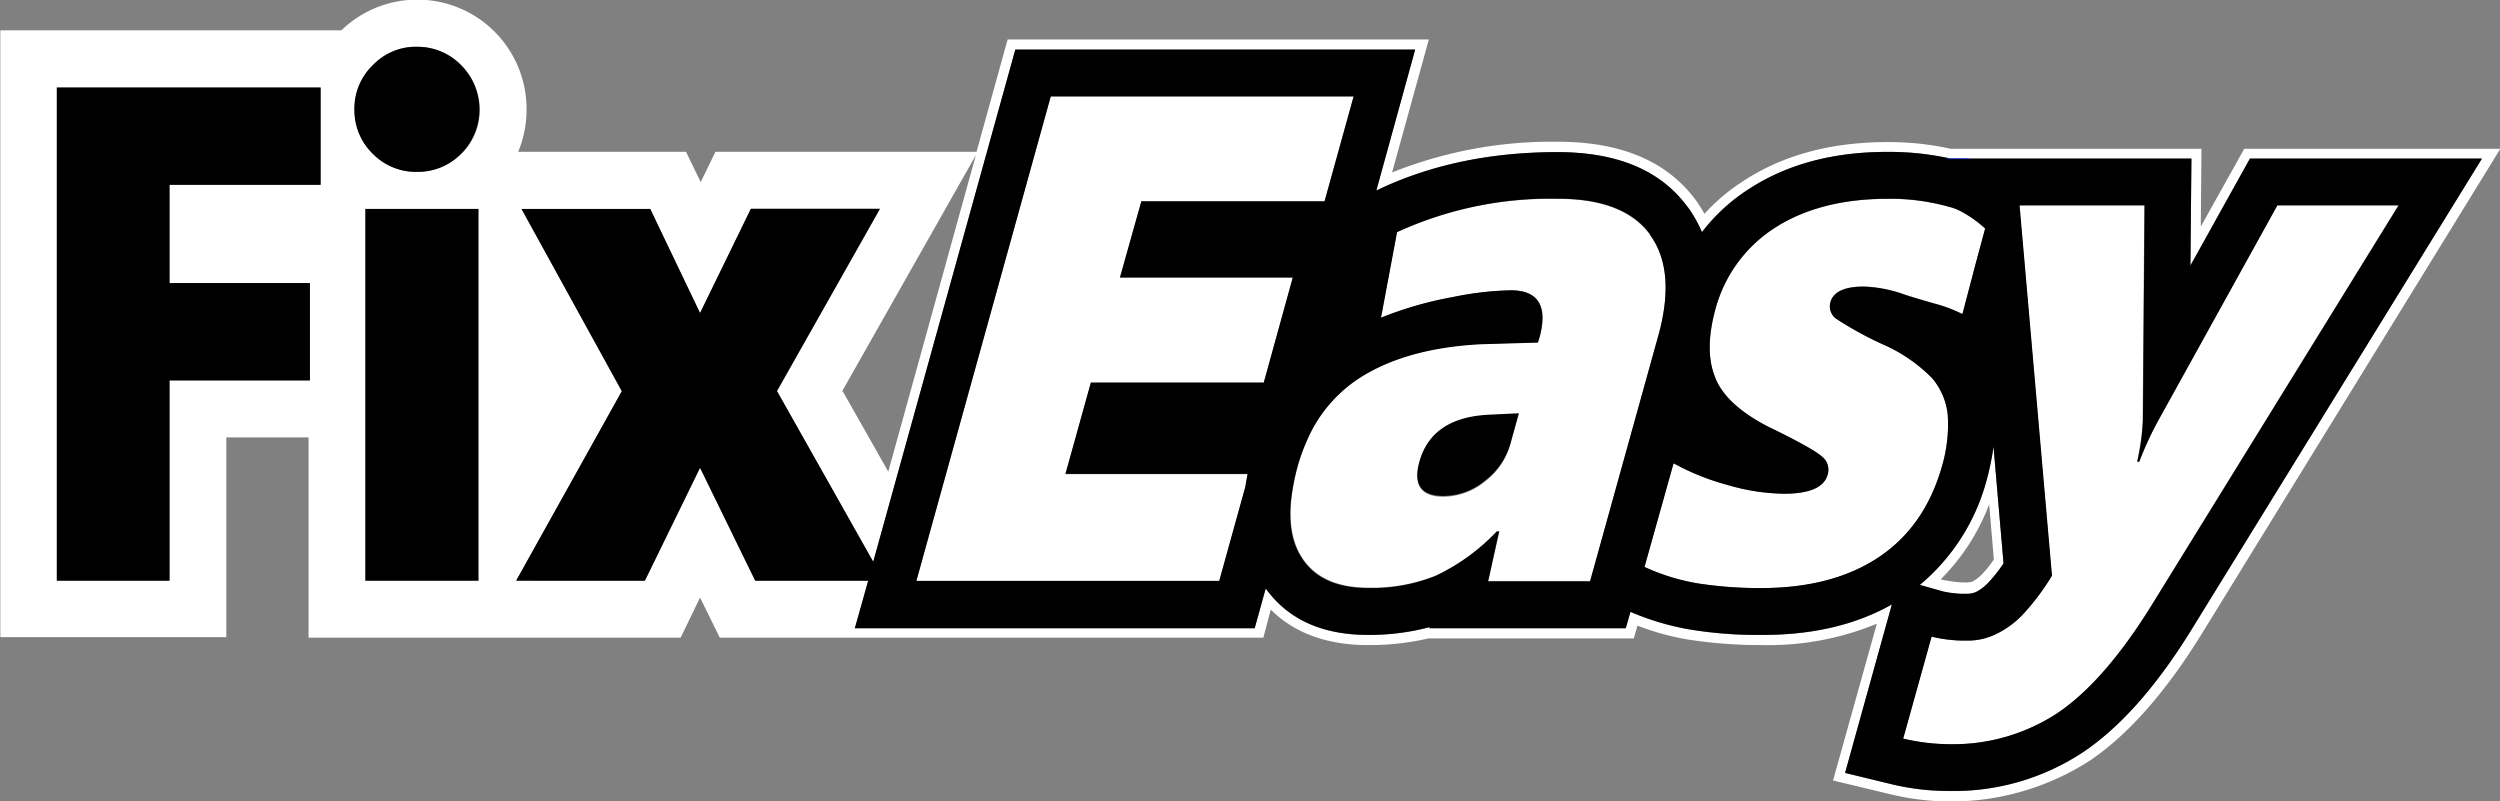<svg id="Layer_1" data-name="Layer 1" xmlns="http://www.w3.org/2000/svg" viewBox="0 0 373.9 119.85"><rect x="0" y="0" width="373.9" height="119.85" fill="#808080" stroke="none"/><defs><style>.cls-1{fill:#fff;}.cls-2{fill:none;stroke:#03f;stroke-linecap:square;stroke-miterlimit:10;stroke-width:0.1px;}</style></defs><title>fixeasy_final</title><g id="Layer0_0_FILL" data-name="Layer0 0 FILL"><path class="cls-1" d="M410,74.62a18.84,18.84,0,0,0-1.25-2q-6.45-8.84-20.7-8.84a64.35,64.35,0,0,0-24.8,4.59l5.5-19.89H305.75l-4.65,16.8H262.05l-2.2,4.54-2.2-4.54h-25.1a16.25,16.25,0,0,0,1.25-6.41,16.34,16.34,0,0,0-27.7-11.75h-51v90.75H188.9V108h12.3v29.95h55.65l2.9-6,2.95,6H344l1.1-4.2q5.35,5.31,14.6,5.31a39.34,39.34,0,0,0,9-1h30.7l.55-1.91a38.35,38.35,0,0,0,7.7,2.1,71.31,71.31,0,0,0,11.15.81,42.38,42.38,0,0,0,16.95-3.2l-6.55,23.45,8.55,2.05a38.37,38.37,0,0,0,29.9-5.05q8.55-5.81,16.55-18.7L529,64.83h-38.3L484.2,76.47l.1-11.64H446.8a43.25,43.25,0,0,0-9.45-1q-12.6,0-21.45,5.75a28.91,28.91,0,0,0-5.95,5m-2.5-1.09a19,19,0,0,1,2.15,3.8,27.46,27.46,0,0,1,7.1-6.5q8.51-5.51,20.65-5.5a42.62,42.62,0,0,1,8.9.89l.4.11H482.8l-.15,16,8.9-16h34.7L482.8,136.78Q475,149.36,466.7,155a35,35,0,0,1-20.05,5.89,36.36,36.36,0,0,1-8.65-1l-7-1.7,7-25.2q-8.06,4.56-19.3,4.56a62.62,62.62,0,0,1-10.9-.81,39.6,39.6,0,0,1-8.9-2.64l-.7,2.45H368.85v-.16a35.34,35.34,0,0,1-9.2,1.16q-10.31,0-15.3-6.95l-1.65,5.95H282.9l2-7.11H268l-8.25-16.89-8.25,16.89H232.25l15.8-28.34-15-27.25H252.3l7.45,15.59,7.6-15.59h19.3l-15.4,27.25,14.4,25.54L306.9,50h59.8l-5.85,21.09,0,0q11.89-5.76,27.1-5.75,13.46,0,19.45,8.2m-126.4,27.55L301,65.78l-13.1,47.34-6.8-12M211.5,51.72a8.84,8.84,0,0,1,5.95-2.14,9.39,9.39,0,0,1,9.35,9.34,9.06,9.06,0,0,1-2.5,6.41l-.25.25a9.07,9.07,0,0,1-6.6,2.7,9,9,0,0,1-6.6-2.7,9.09,9.09,0,0,1-2.75-6.66,9,9,0,0,1,2.75-6.59c.21-.22.43-.42.65-.61m-31.1,18.5v14.7h21V99.47h-21v29.95H163.55V55.67H203V70.22H180.4m29.3,3.61h16.9v55.59H209.7V73.83m108.5,26h25.85l4.35-15.75H322.55l3.2-11.4h27.4L357.5,57H312.2l-20.1,72.5h45.3l3.9-14.06c.1-.63.22-1.28.35-1.94H314.4l3.8-13.66m134.05,14.25a30.72,30.72,0,0,1-10.1,16l3.55,1a14.94,14.94,0,0,0,3.5.34,3.63,3.63,0,0,0,1.35-.25,6.9,6.9,0,0,0,1.95-1.5,22,22,0,0,0,2.2-2.8l-1.5-17.45a40.79,40.79,0,0,1-.95,4.7m-6.1,15.3-.85-.2A31.69,31.69,0,0,0,452.55,118l.7,8.25a15.83,15.83,0,0,1-1.7,2.14,6.13,6.13,0,0,1-1.55,1.2l-.7.1a14,14,0,0,1-3.15-.3m67.6-56.09h-18.1l-17.9,32.34a48.5,48.5,0,0,0-2.75,6h-.35a34.06,34.06,0,0,0,.85-6.09l.25-32.25h-18.7l4.85,55.39a35.38,35.38,0,0,1-4.45,5.9,13.68,13.68,0,0,1-3.85,2.8,9.47,9.47,0,0,1-4.4,1,20.84,20.84,0,0,1-5.3-.59l-4.25,15.25a30.35,30.35,0,0,0,7,.84,28.38,28.38,0,0,0,16.15-4.7q7-4.74,14.05-16.14l36.9-59.75M403.1,92.67q2.65-9.65-1.3-15T388,72.33a54.94,54.94,0,0,0-24.05,5l-2.4,12.8a54.39,54.39,0,0,1,10.75-3.09A47.13,47.13,0,0,1,381,86q6.19,0,4.35,6.94l-.25.81-8.6.25q-11,.59-17.9,4.94a21,21,0,0,0-8,9.36,28.28,28.28,0,0,0-1.45,4,32.93,32.93,0,0,0-.9,4.46c-.47,3.66,0,6.63,1.35,8.89q2.85,4.8,10.1,4.81a25.57,25.57,0,0,0,10.1-1.81,30.53,30.53,0,0,0,9.15-6.64h.35l-1.65,7.45h15.25L403.1,92.67m-25.05,12,4.15-.2-1.2,4.36a10.53,10.53,0,0,1-3.9,5.8,9.86,9.86,0,0,1-6.15,2.25q-5.06,0-3.6-5.16,1.9-6.75,10.7-7M411.6,88.87q-1.69,6.21,0,10.25t7.85,7.25q6.65,3.21,8.1,4.5a2.48,2.48,0,0,1,.85,2.66q-.75,2.89-6.55,2.89a31.38,31.38,0,0,1-8.4-1.3,36.54,36.54,0,0,1-8.1-3.25L401,127.37a31.35,31.35,0,0,0,7.95,2.46,60.7,60.7,0,0,0,9.75.7q10.5,0,17.4-4.66t9.4-13.59a22,22,0,0,0,.85-7.7A10,10,0,0,0,444,99.12a23.52,23.52,0,0,0-6.75-4.79,53.18,53.18,0,0,1-7.6-4.11,2.31,2.31,0,0,1-.85-2.44q.65-2.36,5-2.36a19.91,19.91,0,0,1,6.1,1.2q1.2.41,4.5,1.35a21.13,21.13,0,0,1,4.15,1.61l2.1-8,.1-.3v-.06l1.2-4.44a17.22,17.22,0,0,0-4.2-2.86,10.6,10.6,0,0,0-1.2-.39,32.35,32.35,0,0,0-9.2-1.2q-10.1,0-16.85,4.34A20.87,20.87,0,0,0,411.6,88.87Z" transform="translate(-155.05 -42.58)"/><path d="M226.6,73.83H209.7v55.59h16.9V73.83M180.4,84.92V70.22H203V55.67H163.55v73.75H180.4V99.47h21V84.92h-21m37-35.34a8.84,8.84,0,0,0-5.95,2.14c-.22.19-.44.39-.65.61a9,9,0,0,0-2.75,6.59,9.09,9.09,0,0,0,2.75,6.66,9,9,0,0,0,6.6,2.7,9.07,9.07,0,0,0,6.6-2.7l.25-.25a9.37,9.37,0,0,0-.25-13,9,9,0,0,0-6.6-2.75M409.6,77.33a19,19,0,0,0-2.15-3.8q-6-8.2-19.45-8.2-15.19,0-27.1,5.75l0,0L366.7,50H306.9l-21.25,76.59-14.4-25.54,15.4-27.25h-19.3l-7.6,15.59L252.3,73.83H233.05l15,27.25-15.8,28.34H251.5l8.25-16.89L268,129.42h16.9l-2,7.11h59.8l1.65-5.95q5,6.94,15.3,6.95a35.34,35.34,0,0,0,9.2-1.16v.16H398.2l.7-2.45a39.6,39.6,0,0,0,8.9,2.64,62.62,62.62,0,0,0,10.9.81q11.25,0,19.3-4.56l-7,25.2,7,1.7a36.36,36.36,0,0,0,8.65,1A35,35,0,0,0,466.7,155q8.35-5.66,16.1-18.25l43.45-70.45h-34.7l-8.9,16,.15-16H446.65l-.4-.11a42.62,42.62,0,0,0-8.9-.89q-12.15,0-20.65,5.5a27.46,27.46,0,0,0-7.1,6.5m2,21.79q-1.69-4.05,0-10.25a20.87,20.87,0,0,1,8.9-12.2q6.75-4.33,16.85-4.34a32.35,32.35,0,0,1,9.2,1.2,10.6,10.6,0,0,1,1.2.39,17.22,17.22,0,0,1,4.2,2.86l-1.2,4.44v.06l-.1.3-2.1,8A21.13,21.13,0,0,0,444.4,88q-3.3-.94-4.5-1.35a19.91,19.91,0,0,0-6.1-1.2q-4.35,0-5,2.36a2.31,2.31,0,0,0,.85,2.44,53.18,53.18,0,0,0,7.6,4.11A23.52,23.52,0,0,1,444,99.12a10,10,0,0,1,2.35,5.46,22,22,0,0,1-.85,7.7q-2.55,9-9.4,13.59t-17.4,4.66a60.7,60.7,0,0,1-9.75-.7,31.35,31.35,0,0,1-7.95-2.46l4.35-15.5a36.54,36.54,0,0,0,8.1,3.25,31.38,31.38,0,0,0,8.4,1.3q5.81,0,6.55-2.89a2.48,2.48,0,0,0-.85-2.66q-1.46-1.29-8.1-4.5-6.26-3.24-7.85-7.25m-9.8-21.45q3.94,5.35,1.3,15l-10.25,36.86H377.6l1.65-7.45h-.35a30.53,30.53,0,0,1-9.15,6.64,25.57,25.57,0,0,1-10.1,1.81q-7.25,0-10.1-4.81c-1.37-2.26-1.82-5.23-1.35-8.89a32.93,32.93,0,0,1,.9-4.46,28.28,28.28,0,0,1,1.45-4,21,21,0,0,1,8-9.36q6.9-4.35,17.9-4.94l8.6-.25.25-.81Q387.15,86,381,86a47.13,47.13,0,0,0-8.65,1,54.39,54.39,0,0,0-10.75,3.09l2.4-12.8a54.94,54.94,0,0,1,24.05-5q9.9,0,13.8,5.34m93.85-4.34h18.1l-36.9,59.75q-7.05,11.38-14.05,16.14a28.38,28.38,0,0,1-16.15,4.7,30.35,30.35,0,0,1-7-.84l4.25-15.25a20.84,20.84,0,0,0,5.3.59,9.47,9.47,0,0,0,4.4-1,13.68,13.68,0,0,0,3.85-2.8,35.38,35.38,0,0,0,4.45-5.9l-4.85-55.39h18.7l-.25,32.25a34.06,34.06,0,0,1-.85,6.09H475a48.5,48.5,0,0,1,2.75-6l17.9-32.34m-53.5,56.79a30.72,30.72,0,0,0,10.1-16,40.79,40.79,0,0,0,.95-4.7l1.5,17.45a22,22,0,0,1-2.2,2.8,6.9,6.9,0,0,1-1.95,1.5,3.63,3.63,0,0,1-1.35.25,14.94,14.94,0,0,1-3.5-.34l-3.55-1m-98.1-30.25H318.2l-3.8,13.66h27.25c-.13.66-.25,1.31-.35,1.94l-3.9,14.06H292.1L312.2,57h45.3l-4.35,15.69h-27.4l-3.2,11.4H348.4l-4.35,15.75m38.15,4.55-4.15.2q-8.81.3-10.7,7-1.46,5.16,3.6,5.16a9.86,9.86,0,0,0,6.15-2.25,10.53,10.53,0,0,0,3.9-5.8Z" transform="translate(-155.05 -42.58)"/></g><path id="Layer0_0_1_STROKES" data-name="Layer0 0 1 STROKES" class="cls-2" d="M446.25,66.22l.4.11h2.8" transform="translate(-155.05 -42.58)"/></svg>